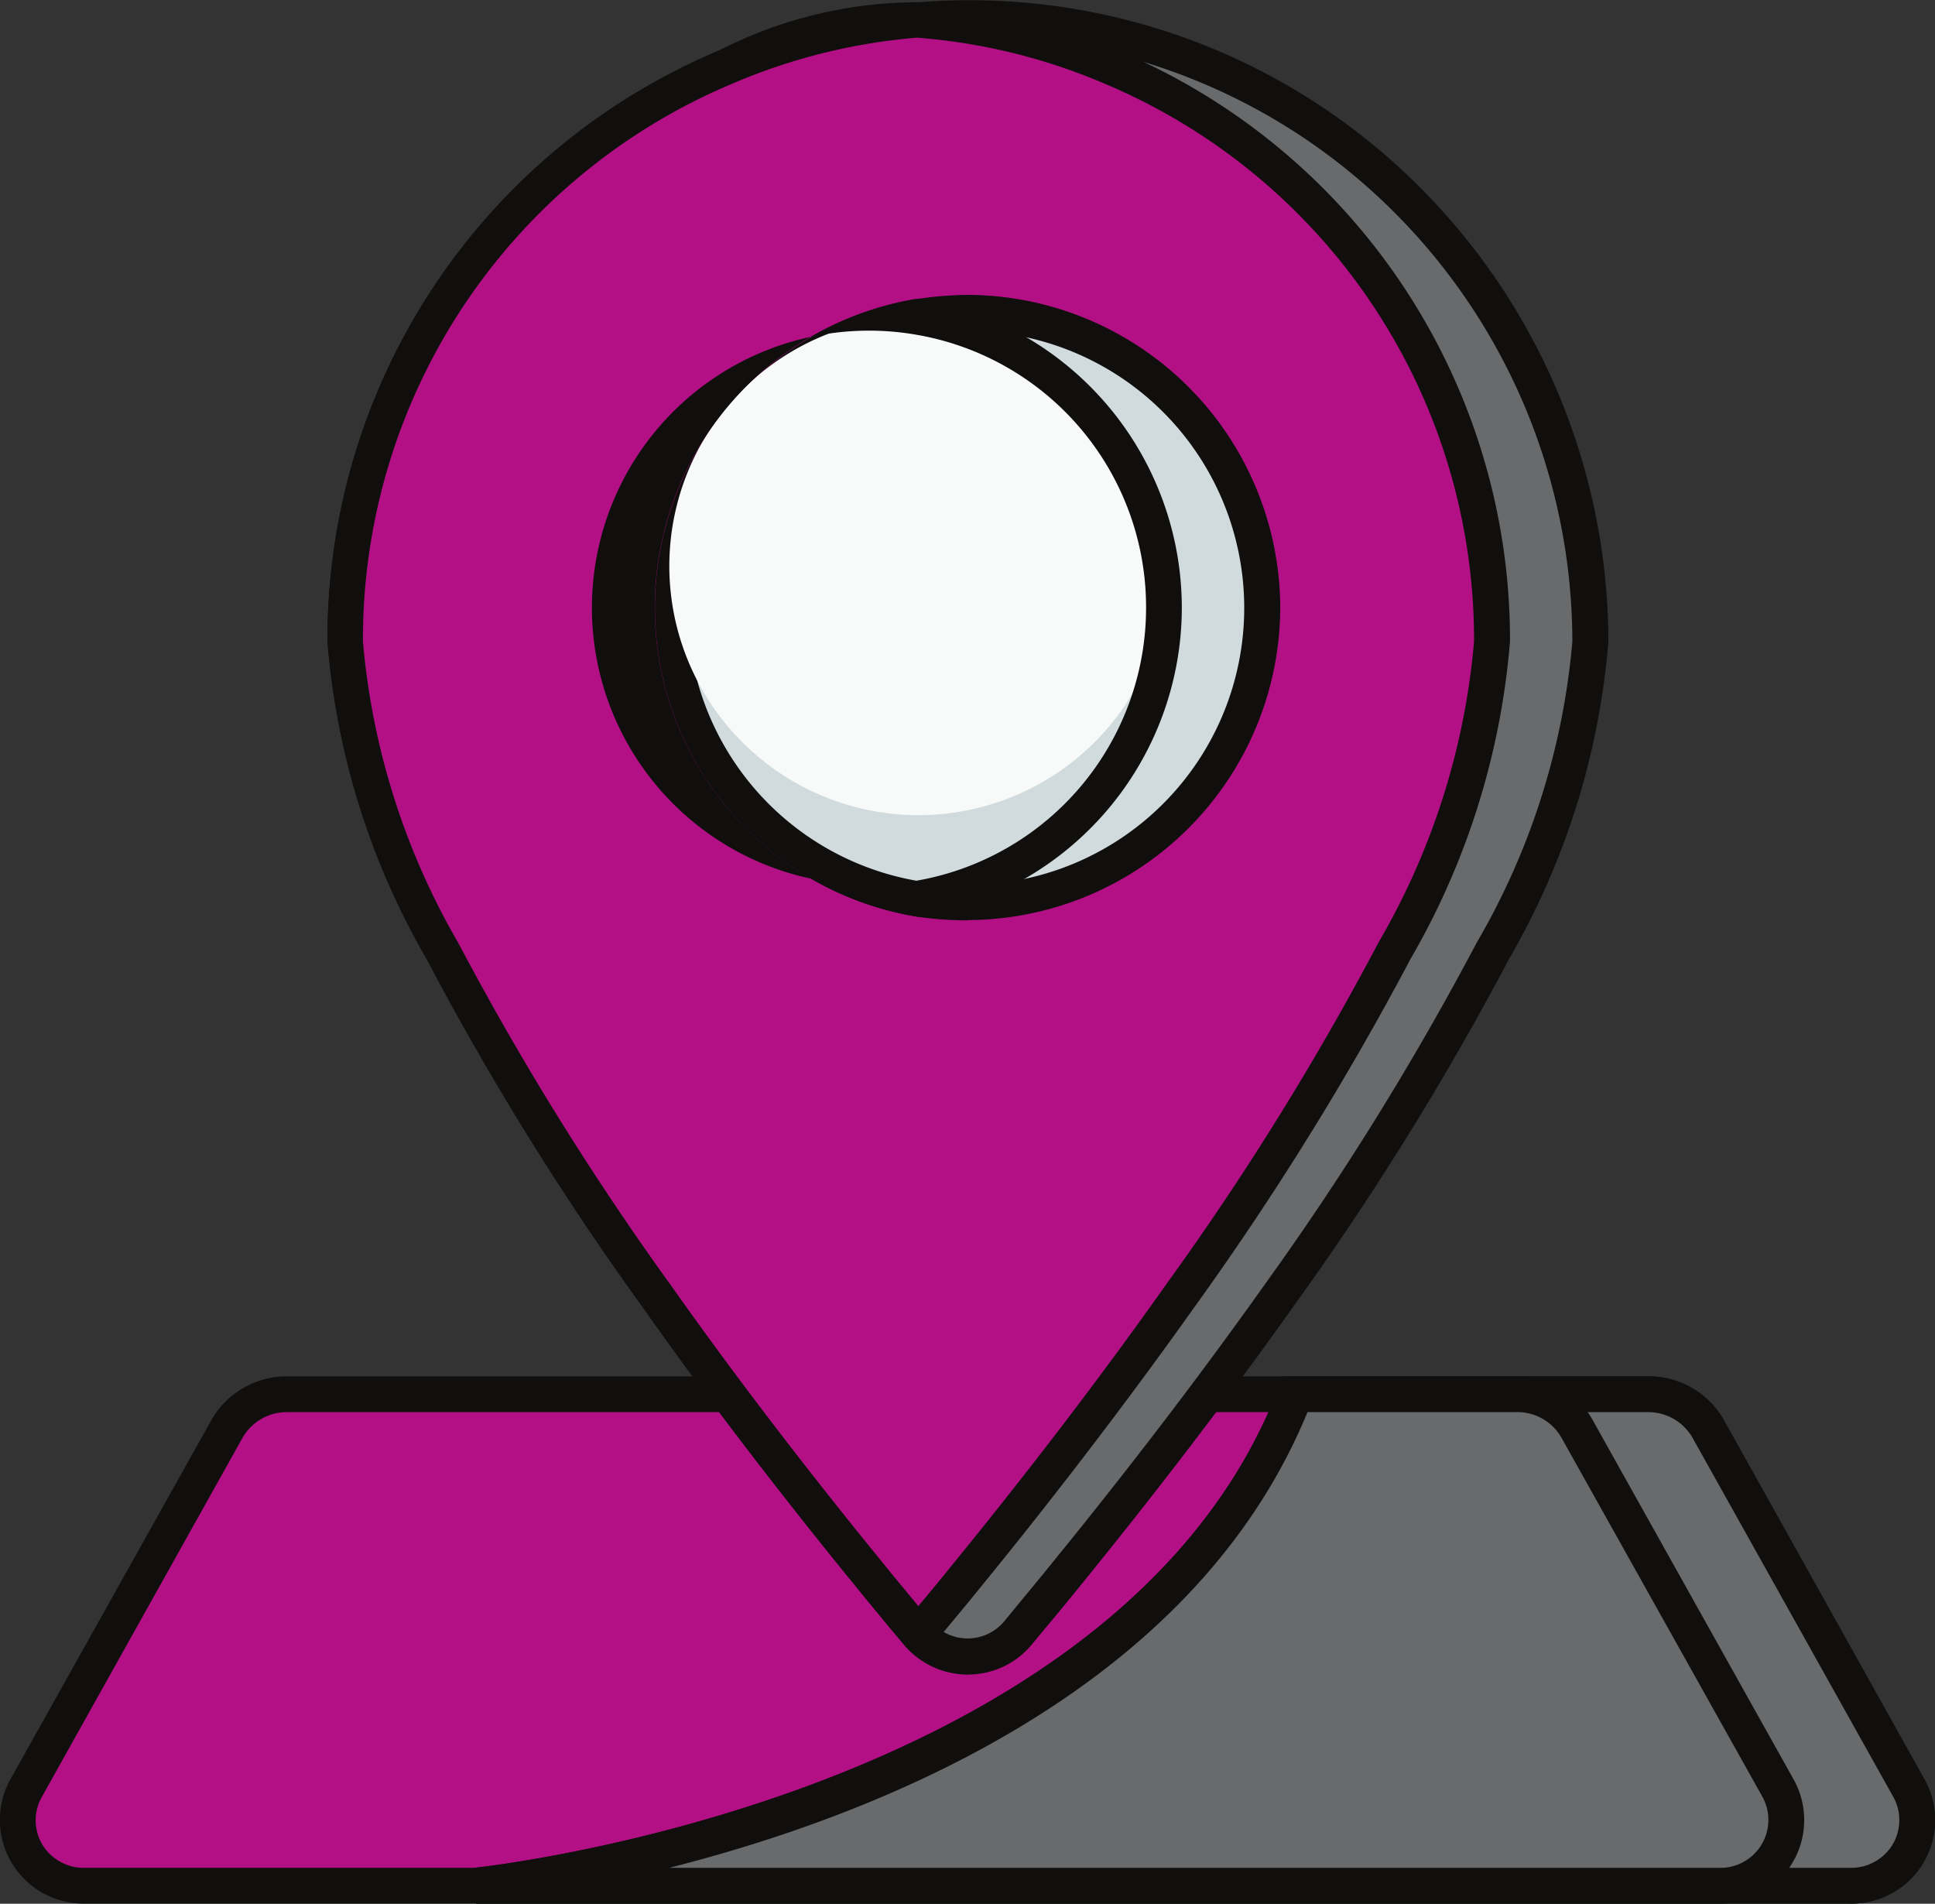 <svg xmlns="http://www.w3.org/2000/svg" width="27.068" height="26.631" viewBox="0 0 27.068 26.631"><rect x="0" y="0" width="27.068" height="26.631" fill="#333333" stroke="none"/><g transform="translate(-3825.911 -10013.266)"><path d="M446.336,255.559H449.6a.973.973,0,0,1,.847.484l2.821,5.039a.923.923,0,0,1-.852,1.352H427.762a.919.919,0,0,1-.848-1.352l2.816-5.039a.973.973,0,0,1,.848-.484Zm0,0" transform="translate(3399.355 9777.211)" fill="#b41086"/><path d="M430.574,255.809a.712.712,0,0,0-.625.359l-2.816,5.039a.663.663,0,0,0,.023.664.679.679,0,0,0,.594.313h24.668a.674.674,0,0,0,.605-.313.66.66,0,0,0,.024-.668l-2.817-5.039a.748.748,0,0,0-.628-.355Zm-2.863,6.875a1.17,1.17,0,0,1-1.02-1.719l2.821-5.043a1.212,1.212,0,0,1,1.07-.613H449.6a1.2,1.2,0,0,1,1.066.609l2.816,5.043a1.169,1.169,0,0,1-1.074,1.723h-24.7" transform="translate(3399.355 9777.211)" fill="#100f0d"/><path d="M452.418,262.434h-19.2s9.168-.918,11.457-6.875h4.93a.965.965,0,0,1,.847.484l2.821,5.043a.921.921,0,0,1-.852,1.348" transform="translate(3399.355 9777.211)" fill="#686a6c"/><path d="M435.914,262.184H452.43a.681.681,0,0,0,.593-.313.67.67,0,0,0,.024-.668l-2.817-5.039a.717.717,0,0,0-.628-.355h-4.758c-1.606,3.91-6.028,5.64-8.93,6.375m16.543.5H433.215l-.024-.5c.09-.008,9.039-.973,11.25-6.715l.063-.16h5.1a1.212,1.212,0,0,1,1.066.609l2.816,5.043a1.168,1.168,0,0,1-1.027,1.723" transform="translate(3399.355 9777.211)" fill="#100f0d"/><path d="M450.586,262.434H433.215s9.168-.918,11.457-6.875h3.1a.954.954,0,0,1,.843.484l2.821,5.043a.917.917,0,0,1-.848,1.348" transform="translate(3399.355 9777.211)" fill="#686a6c"/><path d="M435.914,262.184H450.6a.671.671,0,0,0,.617-.981l-2.82-5.039a.709.709,0,0,0-.625-.355h-2.926c-1.606,3.91-6.028,5.64-8.93,6.375m14.711.5h-17.41l-.024-.5c.09-.008,9.039-.973,11.25-6.715l.063-.16h3.262a1.187,1.187,0,0,1,1.066.609l2.82,5.043a1.168,1.168,0,0,1-1.027,1.723" transform="translate(3399.355 9777.211)" fill="#100f0d"/><path d="M448.8,245.027a10.433,10.433,0,0,1-1.363,4.328,40.215,40.215,0,0,1-2.993,4.821c-1.09,1.539-2.179,2.922-3,3.922-.246.3-.469.57-.66.8a.906.906,0,0,1-1.387.012l-.011-.012c-.192-.23-.414-.5-.661-.8-.816-1-1.91-2.383-3-3.922a40.333,40.333,0,0,1-2.992-4.821,10.42,10.42,0,0,1-1.359-4.328,8.691,8.691,0,0,1,8.019-8.691c.227-.02.457-.031.688-.031a8.715,8.715,0,0,1,8.711,8.722" transform="translate(3399.355 9777.211)" fill="#686a6c"/><path d="M440.09,236.555c-.223,0-.449.011-.668.027a8.321,8.321,0,0,0-2.625.641,8.438,8.438,0,0,0-5.164,7.8,10.133,10.133,0,0,0,1.332,4.215,40.519,40.519,0,0,0,2.973,4.789c.886,1.254,1.89,2.567,2.984,3.907.16.2.312.378.445.542l.215.262a.667.667,0,0,0,1.02,0l.211-.258c.136-.164.285-.343.445-.542.73-.895,1.844-2.3,2.98-3.9a40.692,40.692,0,0,0,2.977-4.8,10.063,10.063,0,0,0,1.336-4.207v0a8.51,8.51,0,0,0-2.477-5.992,8.409,8.409,0,0,0-5.984-2.48m0,22.922a1.175,1.175,0,0,1-.875-.4l-.231-.277c-.136-.168-.289-.348-.449-.547-1.1-1.348-2.113-2.672-3-3.93a40.9,40.9,0,0,1-3.008-4.851,10.537,10.537,0,0,1-1.39-4.442,8.939,8.939,0,0,1,5.469-8.269,8.834,8.834,0,0,1,2.781-.676c.23-.02.472-.031.707-.031a8.89,8.89,0,0,1,6.336,2.629,9.007,9.007,0,0,1,2.625,6.347,10.539,10.539,0,0,1-1.391,4.438,41.048,41.048,0,0,1-3.012,4.855c-1.148,1.617-2.265,3.028-3,3.93-.161.2-.309.379-.45.547l-.211.254a1.155,1.155,0,0,1-.882.422Zm0,0" transform="translate(3399.355 9777.211)" fill="#100f0d"/><path d="M447.426,245.027a10.433,10.433,0,0,1-1.363,4.328,40.215,40.215,0,0,1-2.993,4.821c-1.09,1.539-2.179,2.922-3,3.922-.246.3-.469.57-.66.8l-.012.012-.011-.012c-.192-.23-.414-.5-.661-.8-.816-1-1.91-2.383-3-3.922a40.333,40.333,0,0,1-2.992-4.821,10.42,10.42,0,0,1-1.359-4.328,8.691,8.691,0,0,1,8.019-8.691,8.584,8.584,0,0,1,2.7.656,8.712,8.712,0,0,1,5.321,8.035" transform="translate(3399.355 9777.211)" fill="#b41086"/><path d="M439.383,236.582a8.249,8.249,0,0,0-2.586.645,8.428,8.428,0,0,0-5.164,7.8,10.133,10.133,0,0,0,1.332,4.215,40.519,40.519,0,0,0,2.973,4.789c.886,1.254,1.89,2.567,2.984,3.907.16.2.312.378.445.542l.035.043.036-.043c.136-.164.285-.343.445-.542.73-.895,1.844-2.3,2.98-3.907a40.08,40.08,0,0,0,2.977-4.793,10.06,10.06,0,0,0,1.336-4.211,8.442,8.442,0,0,0-5.164-7.8,8.269,8.269,0,0,0-2.629-.645m.051,22.688-.207-.184-.243-.285c-.136-.164-.289-.348-.449-.547-1.1-1.348-2.113-2.672-3-3.934a40.025,40.025,0,0,1-3.008-4.847,10.535,10.535,0,0,1-1.39-4.446,8.928,8.928,0,0,1,5.469-8.261,6.106,6.106,0,0,1,5.6,0,8.939,8.939,0,0,1,5.473,8.261,10.553,10.553,0,0,1-1.391,4.442,41.709,41.709,0,0,1-3.012,4.855c-1.148,1.617-2.265,3.031-3,3.93-.161.2-.313.383-.45.547Zm0,0" transform="translate(3399.355 9777.211)" fill="#100f0d"/><path d="M444.215,244.555a4.129,4.129,0,0,1-4.125,4.125,3.684,3.684,0,0,1-.688-.055,4.127,4.127,0,0,1,0-8.137,4.061,4.061,0,0,1,.688-.058,4.134,4.134,0,0,1,4.125,4.125" transform="translate(3399.355 9777.211)" fill="#d1dbdd"/><path d="M440.082,240.68a3.963,3.963,0,0,0-.641.054,3.874,3.874,0,0,0,.645,7.7h0a3.875,3.875,0,0,0,0-7.75Zm0,8.25a5,5,0,0,1-.723-.055,4.379,4.379,0,0,1,0-8.633,5.018,5.018,0,0,1,.731-.062,4.39,4.39,0,0,1,4.375,4.375v0a4.385,4.385,0,0,1-4.375,4.371Zm0,0" transform="translate(3399.355 9777.211)" fill="#100f0d"/><path d="M442.84,244.555a3.485,3.485,0,1,1-3.438-4.067,4.134,4.134,0,0,1,3.438,4.067" transform="translate(3399.355 9777.211)" fill="#f8f9f9"/><path d="M439.4,240.742a3.876,3.876,0,1,0,3.188,3.813,3.868,3.868,0,0,0-3.188-3.813m0,8.141-.043-.012a4.379,4.379,0,0,1,0-8.633l.043,0,.043,0a4.385,4.385,0,0,1,3.645,4.317v0a4.377,4.377,0,0,1-3.645,4.312Zm0,0" transform="translate(3399.355 9777.211)" fill="#100f0d"/></g></svg>